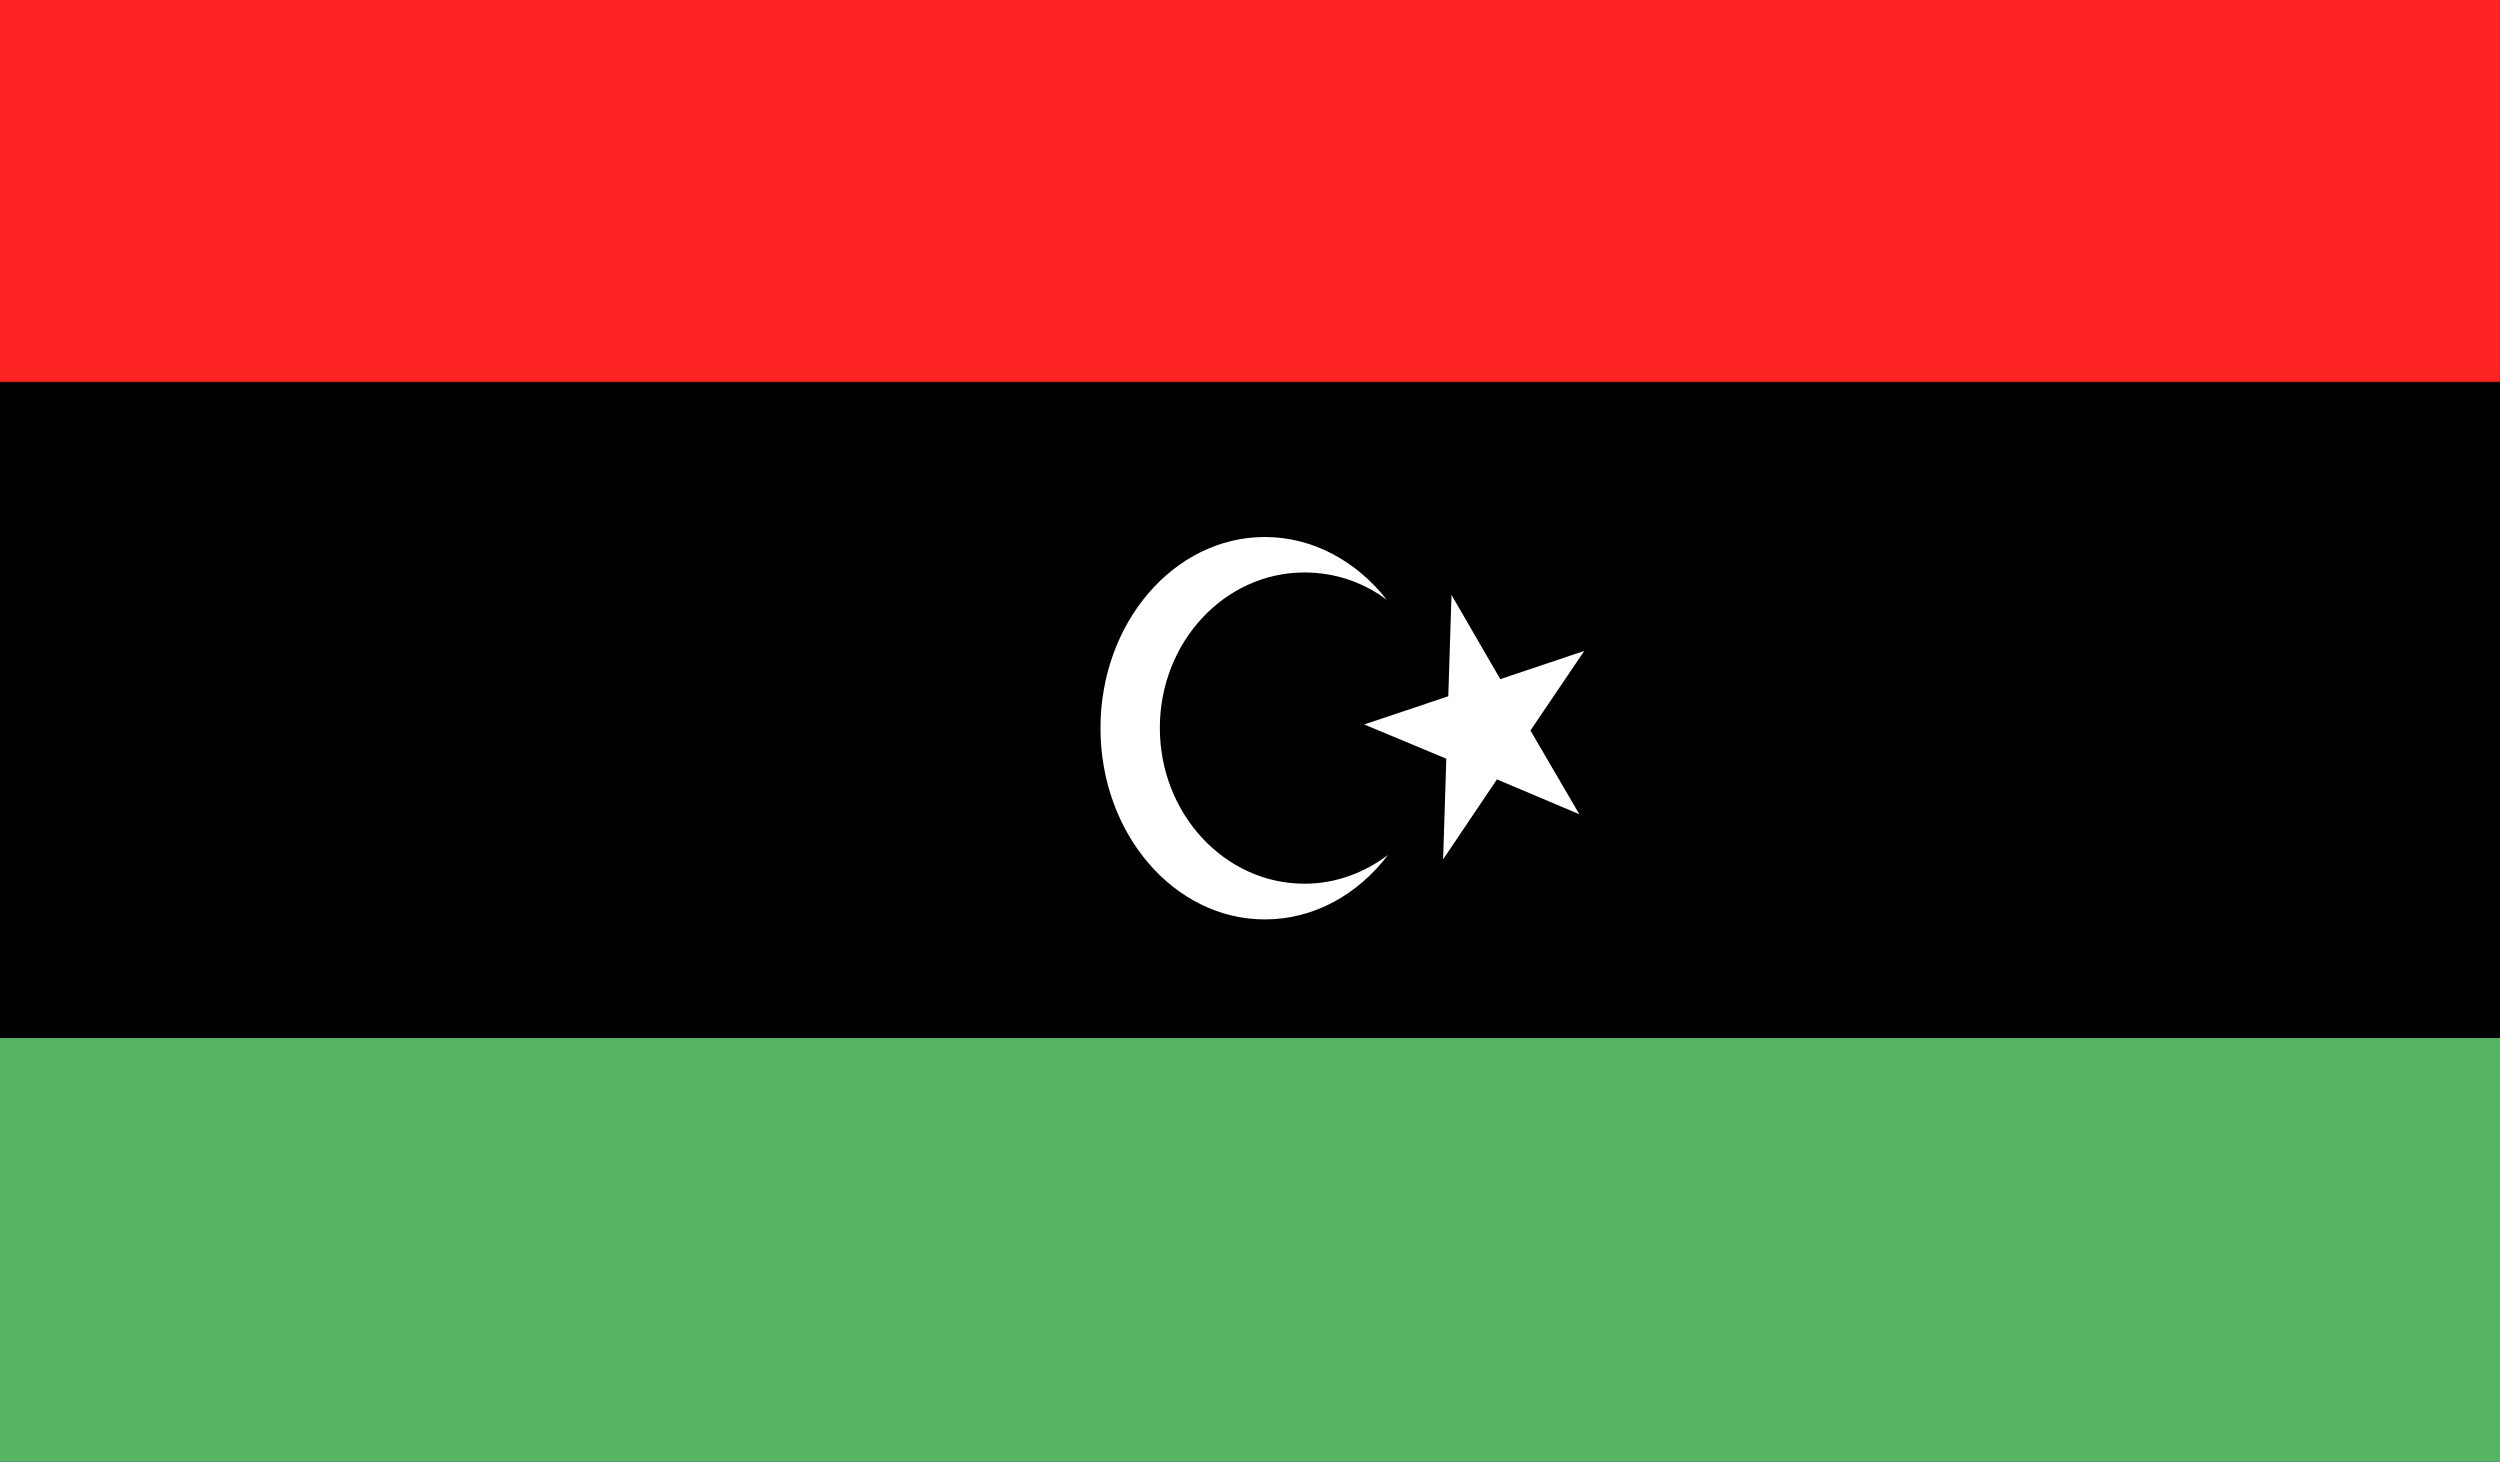 <svg viewBox="0 0 202.98 118.68" xmlns="http://www.w3.org/2000/svg"><rect x="0" y="0" width="202.98" height="118.68" fill="#333333" stroke="none"/><path d="m0 29.26h202.98v58.49h-202.98z"/><path d="m0 0h202.98v31h-202.98z" fill="#ff2424"/><path d="m0 84.28h202.98v34.4h-202.98z" fill="#55b563"/><g fill="#fff"><path d="m117.85 48.3 3.96 6.84 6.82-2.29-4.37 6.46 3.97 6.8-6.69-2.83-4.37 6.49.26-8.17-6.67-2.78 6.83-2.29z"/><path d="m105.91 71.75c-6.49 0-11.74-5.69-11.74-12.65s5.25-12.62 11.74-12.62c2.49 0 4.79.8 6.69 2.22-2.44-3.11-5.98-5.1-9.9-5.1-7.38 0-13.35 6.96-13.35 15.52s5.97 15.53 13.35 15.53c3.99 0 7.56-2.03 10-5.24-1.93 1.46-4.26 2.34-6.79 2.34z"/></g></svg>